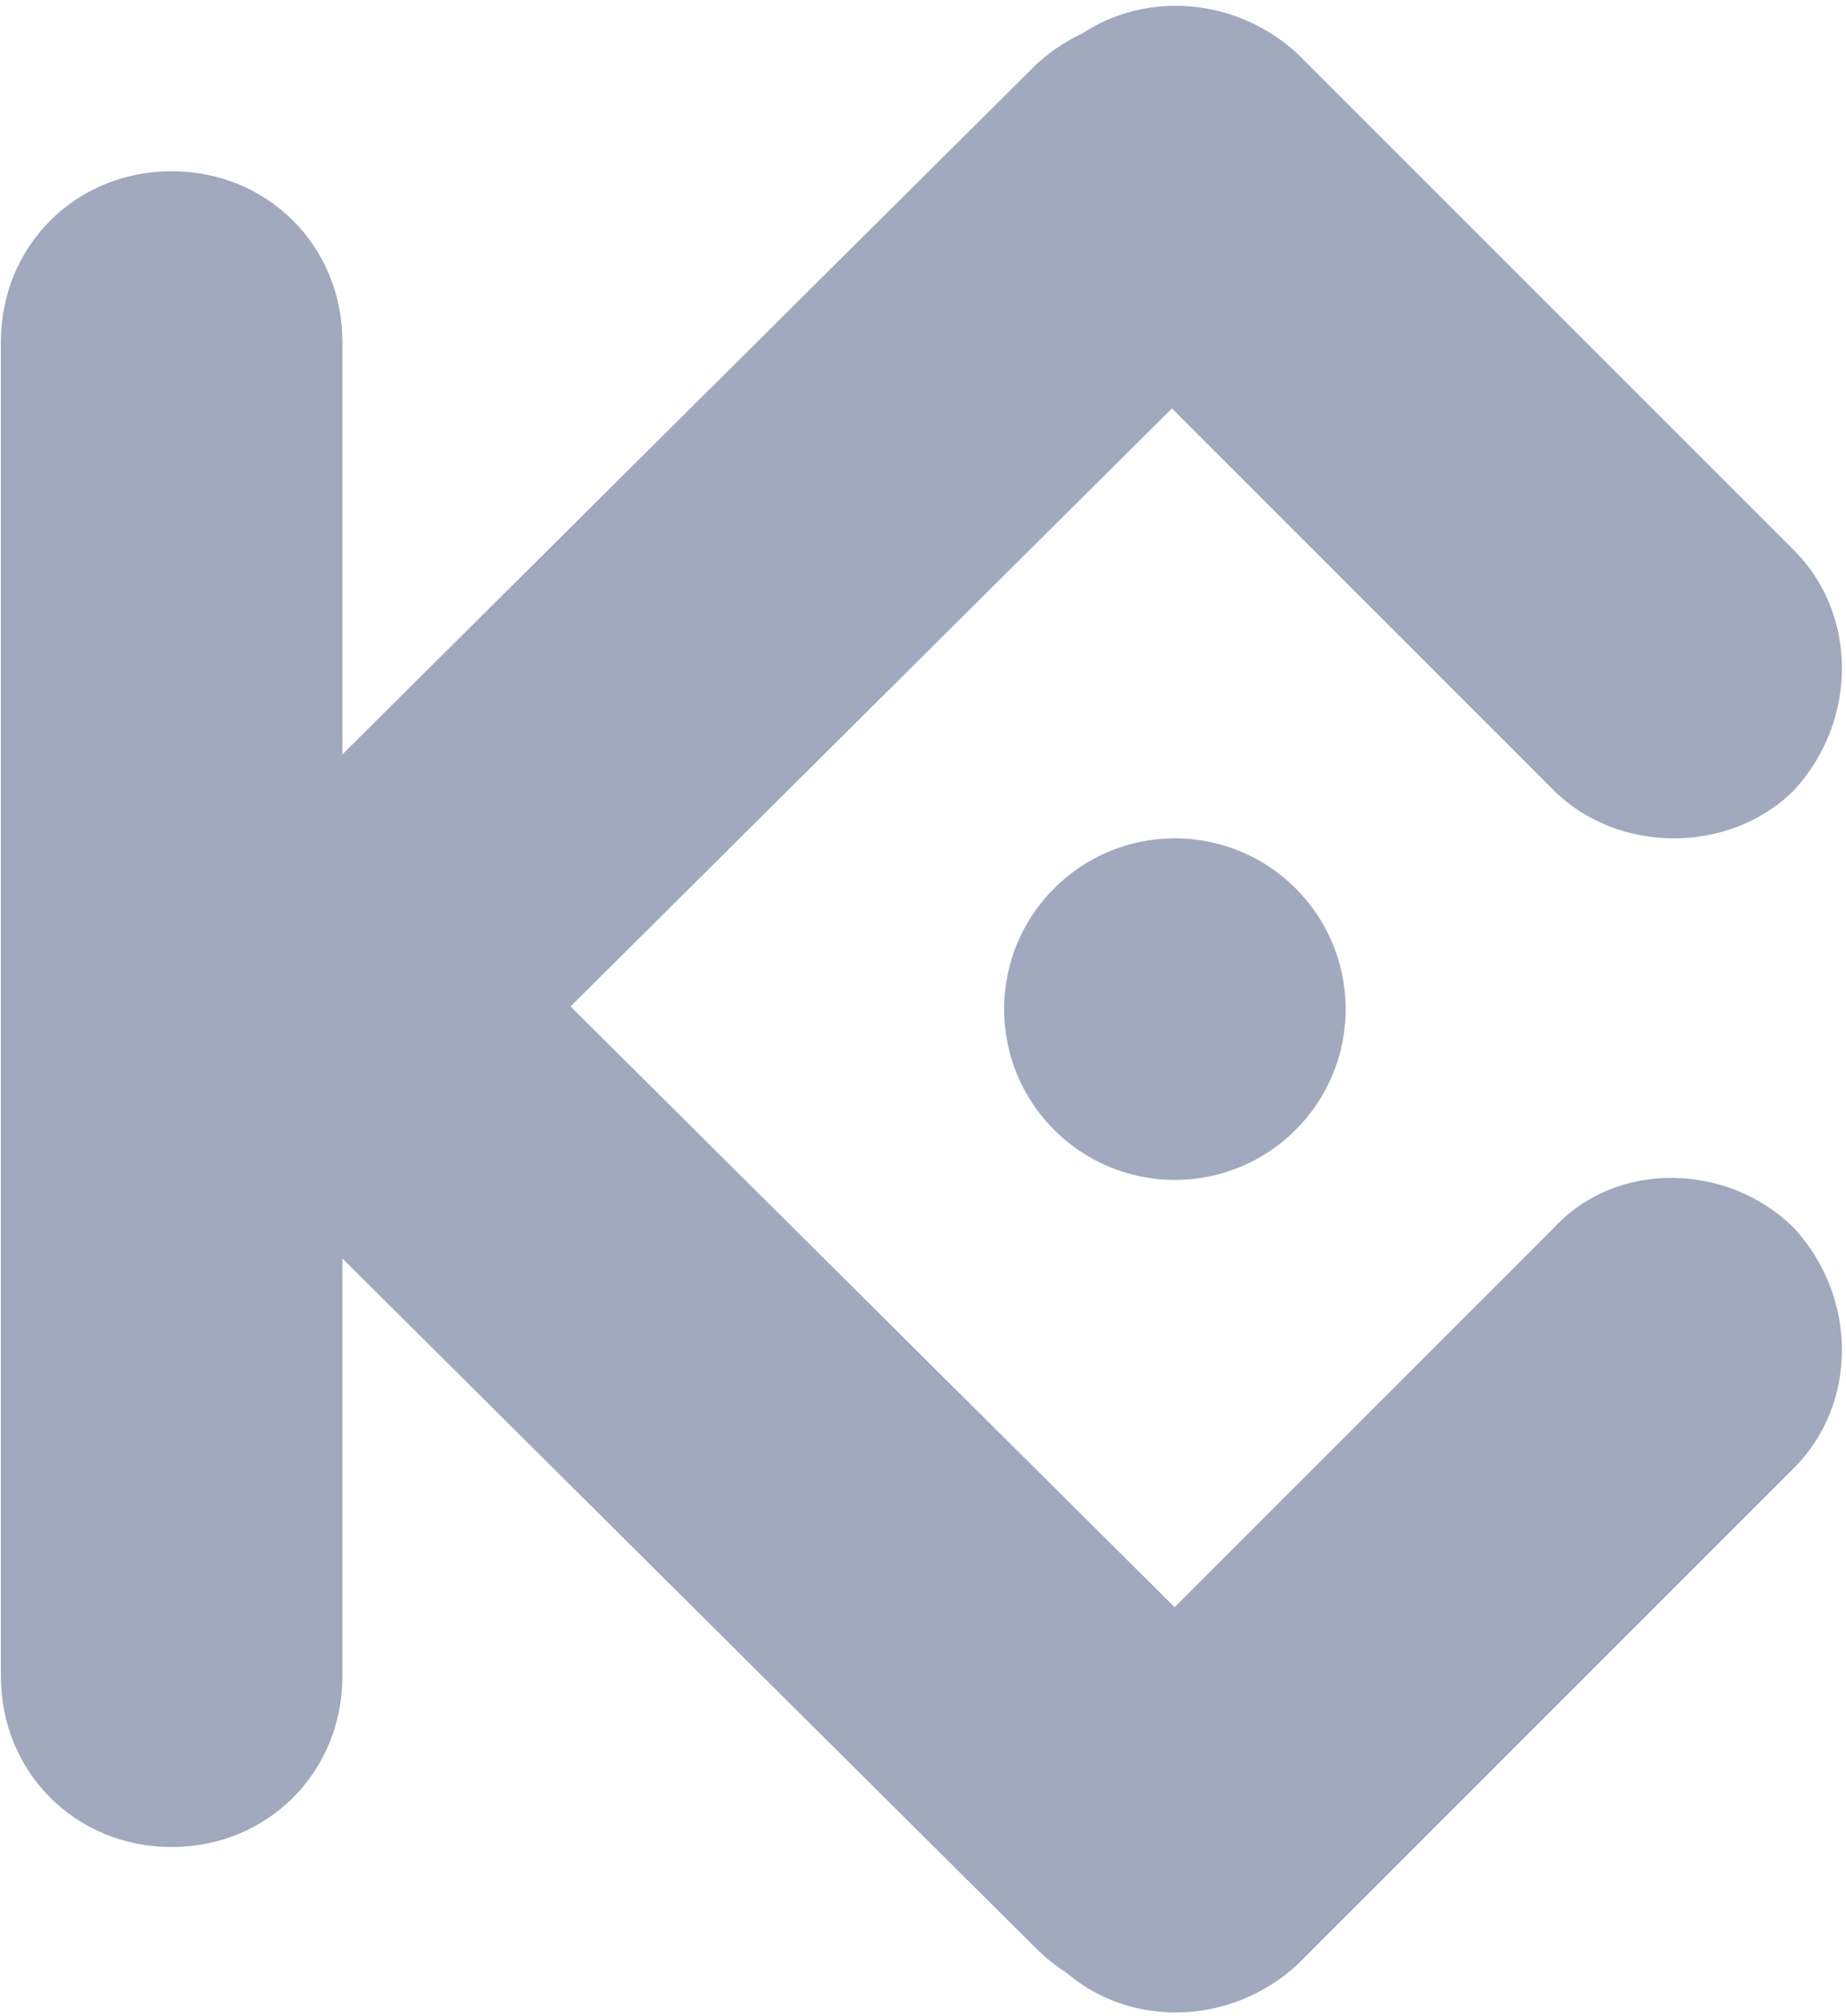 <?xml version="1.0" encoding="utf-8"?>
<!-- Generator: Adobe Illustrator 26.0.3, SVG Export Plug-In . SVG Version: 6.00 Build 0)  -->
<svg version="1.1" id="svg5775" xmlns="http://www.w3.org/2000/svg" xmlns:xlink="http://www.w3.org/1999/xlink" x="0px" y="0px"
	 viewBox="0 0 29.3 32" style="enable-background:new 0 0 29.3 32;" xml:space="preserve">
<style type="text/css">
	.st0{fill:#A0A9BD;}
</style>
<g id="layer1">
	<g id="g6382" transform="matrix(.847 0 0 .847 102.755 165.85)">
		<path id="rect6336" class="st0" d="M-118.1-192.6c1.8,0,3.2,1.4,3.2,3.2v25c0,1.8-1.4,3.2-3.2,3.2s-3.2-1.4-3.2-3.2v-25
			C-121.3-191.2-119.9-192.6-118.1-192.6z"/>
		<path id="rect6338" class="st0" d="M-97.4-194.6c1.2,1.3,1.2,3.3,0,4.5l-17.7,17.6c-1.3,1.2-3.3,1.2-4.5,0c-1.2-1.3-1.2-3.3,0-4.5
			l17.7-17.6C-100.6-195.8-98.6-195.8-97.4-194.6L-97.4-194.6z"/>
		<path id="rect6340" class="st0" d="M-97.4-159.3c1.2-1.3,1.2-3.3,0-4.5l-17.7-17.6c-1.3-1.2-3.3-1.2-4.5,0c-1.2,1.3-1.2,3.3,0,4.5
			l17.7,17.6C-100.6-158-98.6-158.1-97.4-159.3z"/>
		<path id="rect6361-4" class="st0" d="M-87.7-172.8c1.2,1.3,1.2,3.3,0,4.5L-97-159c-1.3,1.2-3.3,1.2-4.5,0c-1.2-1.3-1.2-3.3,0-4.5
			l9.3-9.3C-91-174.1-88.9-174-87.7-172.8z"/>
		<path id="rect6378" class="st0" d="M-87.7-181c1.2-1.3,1.2-3.3,0-4.5l-9.3-9.3c-1.3-1.2-3.3-1.2-4.5,0c-1.2,1.3-1.2,3.3,0,4.5
			l9.3,9.3C-91-179.8-88.9-179.8-87.7-181z"/>
		<circle id="path6380" class="st0" cx="-99.3" cy="-176.9" r="3.2"/>
	</g>
</g>
</svg>
